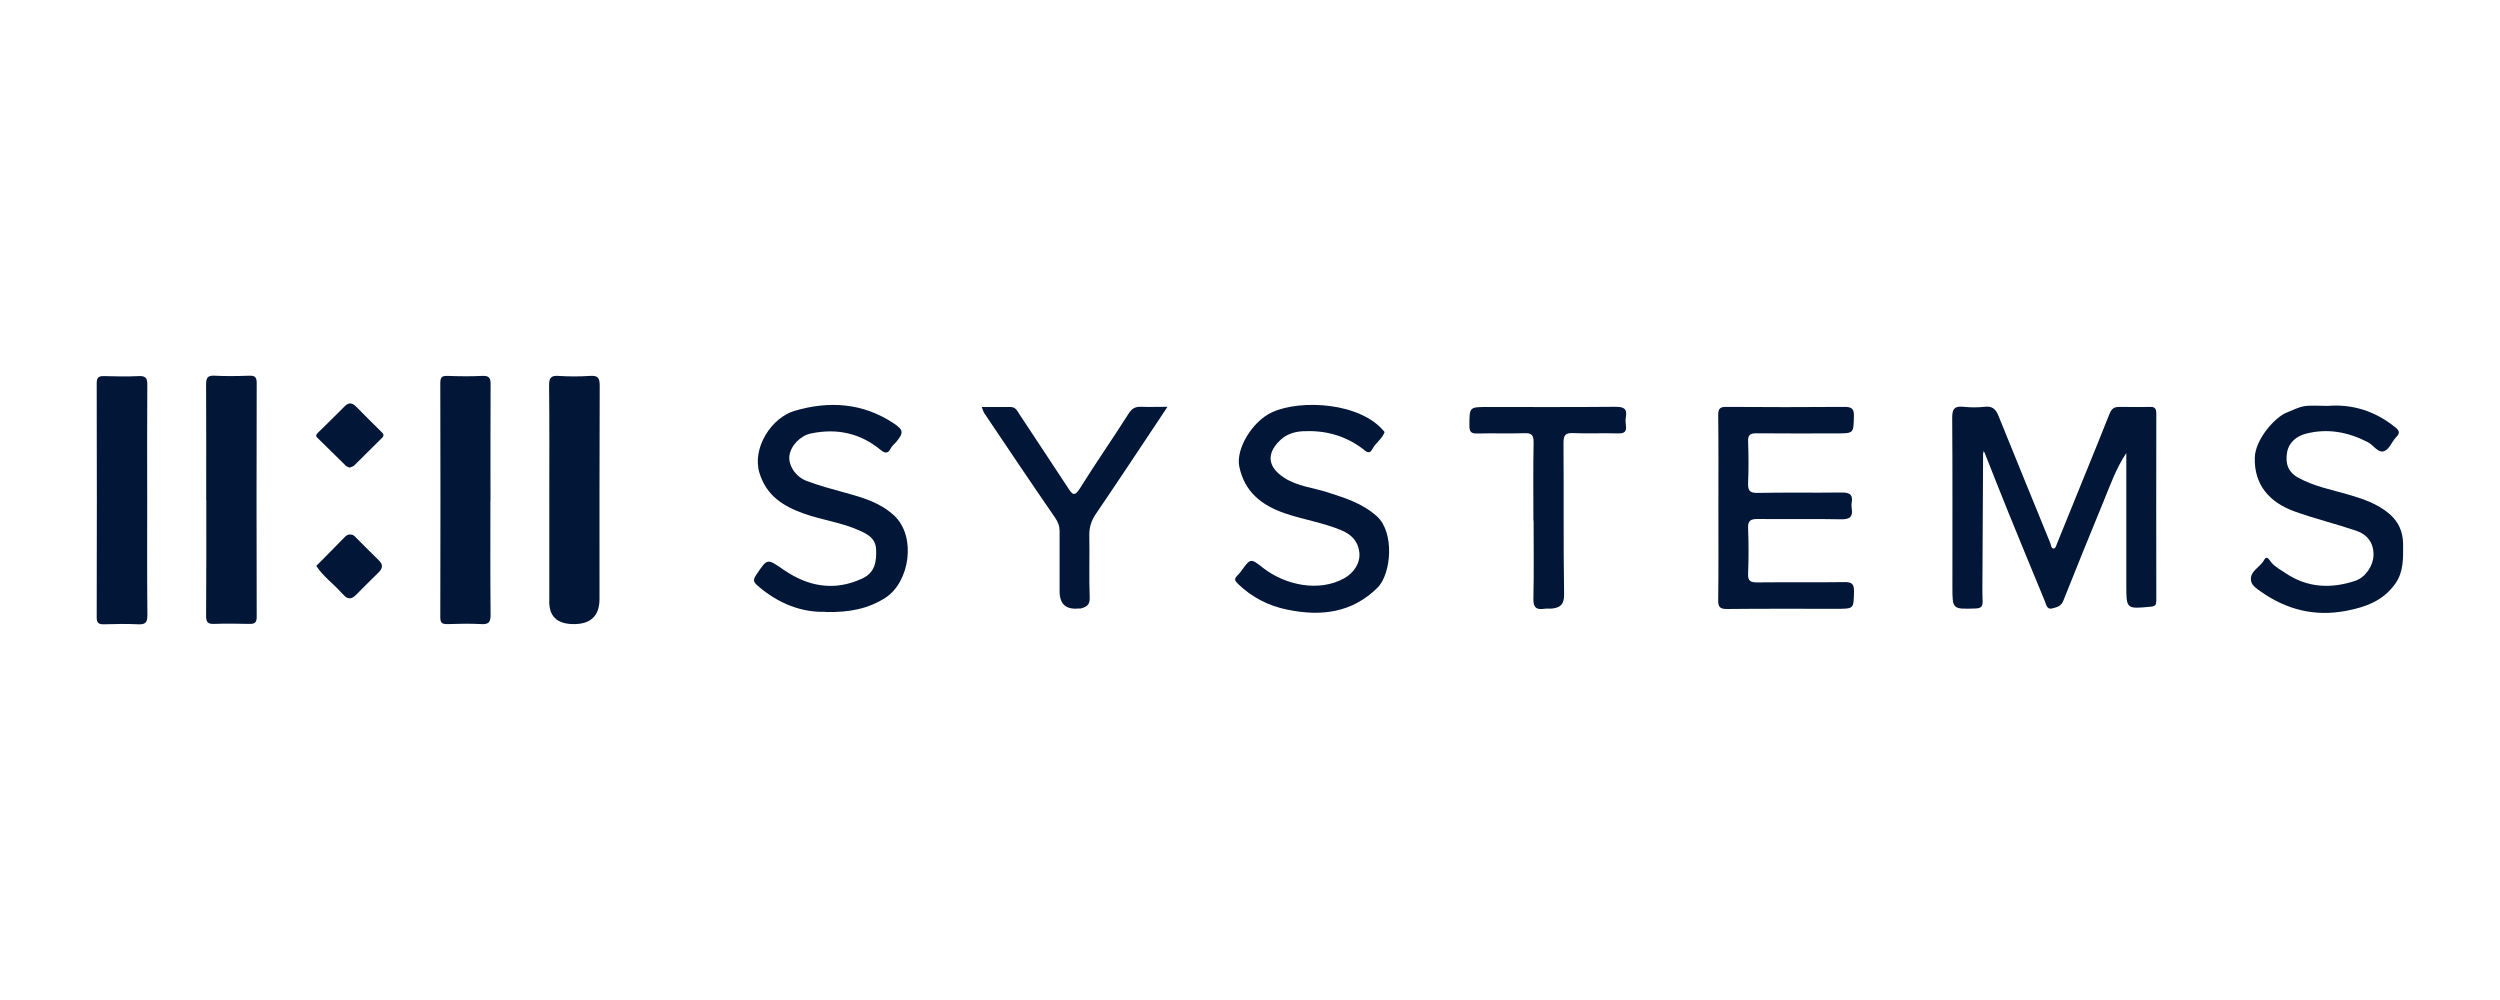 <?xml version="1.0" encoding="UTF-8"?><svg id="Layer_1" xmlns="http://www.w3.org/2000/svg" viewBox="0 0 250 100"><defs><style>.cls-1{fill:#848d9d;}.cls-1,.cls-2{stroke-width:0px;}.cls-2{fill:#021638;}</style></defs><g id="vXRROV"><path class="cls-2" d="m198.31,45.26c-.02,3.87-.05,7.74-.06,11.6,0,1.09-.03,2.18.01,3.27.02.56-.19.7-.73.72-2.29.07-2.29.09-2.29-2.2,0-5.63.02-11.26-.02-16.89,0-.9.26-1.17,1.12-1.08.7.07,1.41.08,2.11,0,.8-.1,1.14.24,1.42.96,1.7,4.23,3.45,8.45,5.16,12.67.09.22.07.54.35.54.17,0,.24-.28.32-.49,1.74-4.33,3.53-8.64,5.25-12.97.21-.54.48-.7.98-.7,1.02,0,2.04.03,3.06,0,.52-.02.64.19.64.67-.01,6.23-.01,12.46,0,18.68,0,.42-.08.59-.56.63-2.44.23-2.44.25-2.44-2.19,0-4.39,0-8.79,0-13.18-1.01,1.51-1.6,3.2-2.28,4.85-1.36,3.31-2.71,6.63-4.03,9.95-.22.55-.68.63-1.1.74-.54.15-.6-.39-.73-.71-1.23-2.96-2.44-5.92-3.65-8.88-.81-1.99-1.59-3.99-2.38-5.98-.03-.05-.07-.11-.1-.16,0,.05-.02.1-.02.15Z"/><path class="cls-2" d="m171.84,50.69c0-3.06.02-6.12-.02-9.18,0-.65.18-.83.82-.82,3.94.03,7.88.03,11.82,0,.75,0,.95.21.93.94-.04,1.7,0,1.71-1.73,1.71-2.67,0-5.35.02-8.02-.01-.65,0-.85.17-.83.83.05,1.37.06,2.75,0,4.12-.03.77.15,1.03.97,1.01,2.78-.06,5.56,0,8.34-.04.8-.01,1.2.16,1.05,1.03-.03.17-.03.36,0,.53.14.86-.17,1.14-1.07,1.12-2.78-.06-5.56,0-8.34-.03-.72,0-.98.17-.95.93.06,1.51.06,3.03,0,4.54-.03.72.22.87.9.87,2.92-.03,5.84.01,8.76-.03.76-.01.94.23.93.95-.04,1.72,0,1.72-1.72,1.72-3.66,0-7.32-.02-10.98.02-.69,0-.89-.18-.88-.88.04-3.1.02-6.19.02-9.29Z"/><path class="cls-2" d="m232.78,40.59c2.43-.2,4.7.5,6.71,2.11.43.34.55.59.14,1-.47.47-.7,1.31-1.31,1.44-.55.12-.99-.64-1.53-.92-1.97-1.02-4.04-1.41-6.2-.85-.91.24-1.7.84-1.88,1.86-.18,1.06.04,1.95,1.13,2.55,1.56.85,3.27,1.18,4.93,1.66,1.5.43,2.96.92,4.16,1.94.91.77,1.37,1.79,1.38,3.01,0,1.39.08,2.76-.79,3.99-1.21,1.7-2.95,2.33-4.89,2.7-3.16.61-5.98-.11-8.56-1.93-.37-.26-.84-.58-.94-.96-.27-1.06.88-1.43,1.28-2.19.29-.55.56.07.74.27.4.45.92.71,1.4,1.04,2.19,1.48,4.55,1.58,6.98.77,1.02-.34,1.8-1.52,1.82-2.55.03-1.24-.61-2.07-1.71-2.45-2.06-.7-4.18-1.21-6.22-1.95-2.39-.87-4.03-2.58-3.94-5.39.06-1.81,2.02-4.05,3.23-4.5.57-.22,1.13-.53,1.72-.62.72-.11,1.47-.03,2.34-.03Z"/><path class="cls-2" d="m138.46,43.2c-.24.7-.89,1.07-1.22,1.7-.32.62-.68.2-1.01-.05-1.75-1.31-3.73-1.83-5.9-1.73-.83.04-1.62.28-2.19.79-1.3,1.15-1.68,2.61.3,3.88,1.32.85,2.89.98,4.34,1.45,1.75.57,3.47,1.09,4.92,2.4,1.77,1.61,1.44,5.76.04,7.14-2.57,2.53-5.66,2.87-8.99,2.19-1.89-.38-3.53-1.22-4.94-2.57-.35-.34-.4-.5-.1-.82.12-.13.25-.25.35-.39,1.03-1.43.98-1.38,2.3-.36,2.17,1.67,5.52,2.41,8.06,1,.99-.55,1.64-1.56,1.51-2.62-.13-1.09-.78-1.76-1.79-2.18-1.83-.77-3.79-1.06-5.66-1.7-2.34-.81-4.03-2.15-4.55-4.67-.37-1.76,1.3-4.54,3.29-5.44,2.91-1.32,8.88-.96,11.22,1.96Z"/><path class="cls-2" d="m82.52,61.18c-2.27.08-4.66-.78-6.74-2.6-.45-.39-.5-.58-.16-1.09,1.14-1.69,1.07-1.66,2.76-.5,2.45,1.68,5.08,2.16,7.87.85,1.24-.58,1.42-1.68,1.36-2.9-.05-1.1-.82-1.51-1.67-1.89-1.78-.81-3.73-1.04-5.55-1.69-2.04-.73-3.73-1.76-4.44-4.05-.77-2.5,1.19-5.55,3.52-6.23,3.44-1.01,6.82-.8,9.91,1.26.97.65,1,.93.26,1.83-.2.24-.45.41-.6.72-.21.44-.53.47-.93.14-2.06-1.72-4.42-2.23-7.03-1.68-1.05.22-2.01,1.22-2.14,2.23-.12.93.6,2.08,1.69,2.5,1.27.49,2.59.83,3.91,1.2,1.74.48,3.47.97,4.88,2.28,2.24,2.09,1.56,6.66-.9,8.23-1.69,1.07-3.54,1.47-6,1.41Z"/><path class="cls-2" d="m14.72,50.1c0,3.8-.02,7.6.02,11.4,0,.75-.2.97-.94.93-1.12-.06-2.25-.03-3.38,0-.51.01-.75-.09-.75-.68.02-7.81.02-15.62,0-23.43,0-.57.19-.72.73-.71,1.16.03,2.32.06,3.48,0,.73-.04.86.25.85.9-.03,3.87-.01,7.74-.01,11.61Z"/><path class="cls-2" d="m20.62,49.98c0-3.84.01-7.67-.01-11.51,0-.66.12-.94.85-.9,1.16.06,2.32.04,3.48,0,.54-.02.73.15.73.71-.02,7.81-.02,15.62,0,23.43,0,.61-.27.69-.76.68-1.16-.02-2.32-.05-3.48,0-.66.03-.82-.18-.82-.82.03-3.87.02-7.74.02-11.61Z"/><path class="cls-2" d="m54.93,49.93c0-3.8.02-7.6-.02-11.39,0-.71.15-1,.92-.95,1.05.07,2.11.07,3.16,0,.81-.06.98.21.98.99-.03,7.1-.02,14.21-.02,21.31q0,2.52-2.57,2.52t-2.45-2.45c0-3.34,0-6.68,0-10.02Z"/><path class="cls-2" d="m49.04,50.09c0,3.8-.02,7.6.02,11.39,0,.74-.19.97-.93.93-1.12-.06-2.25-.04-3.37,0-.52.01-.74-.1-.73-.69.02-7.81.02-15.61,0-23.42,0-.55.15-.73.71-.71,1.16.04,2.32.06,3.48,0,.75-.04.85.26.84.9-.02,3.87-.01,7.74-.01,11.61Z"/><path class="cls-2" d="m98.16,40.7c1.02,0,1.96,0,2.9,0,.52,0,.67.41.9.75,1.61,2.45,3.24,4.89,4.85,7.35.4.61.62.94,1.18.04,1.57-2.52,3.27-4.95,4.86-7.46.34-.54.68-.72,1.25-.7.82.03,1.65,0,2.65,0-2.47,3.7-4.79,7.23-7.17,10.72-.46.68-.66,1.34-.65,2.14.04,2.08-.04,4.15.04,6.23.03.75-.35.93-.9,1.08-.07.02-.14,0-.21,0q-1.9.19-1.9-1.71c0-2.01,0-4.01,0-6.02,0-.51-.15-.91-.45-1.35-2.39-3.46-4.73-6.96-7.08-10.45-.11-.16-.15-.37-.27-.66Z"/><path class="cls-2" d="m153.34,52.05c0-2.6-.03-5.21.02-7.81.01-.76-.22-.95-.95-.92-1.55.05-3.1-.01-4.64.03-.64.02-.84-.14-.83-.81.01-1.84-.02-1.84,1.83-1.84,4.26,0,8.52.02,12.77-.02.77,0,1.2.13,1.05,1.01-.05.27-.04.57,0,.84.1.67-.19.83-.82.81-1.48-.05-2.96.04-4.43-.03-.81-.04-.99.21-.99,1,.04,5.03-.02,10.06.06,15.09.02.99-.32,1.34-1.16,1.45-.28.04-.57-.02-.84.03-.81.12-1.09-.16-1.07-1.02.06-2.6.02-5.21.02-7.81Z"/><path class="cls-2" d="m34.98,46.77c-.15-.07-.3-.1-.39-.19-.96-.93-1.91-1.87-2.86-2.81-.21-.2-.09-.34.08-.51.91-.88,1.8-1.78,2.7-2.67.38-.37.74-.3,1.09.06.81.83,1.64,1.64,2.46,2.46.19.19.46.37.14.68-.93.91-1.84,1.84-2.77,2.75-.11.11-.3.15-.46.22Z"/><path class="cls-2" d="m35.05,53.46c.24-.03.39.14.53.28.77.77,1.53,1.54,2.31,2.3.42.41.39.77,0,1.17-.78.76-1.54,1.53-2.31,2.3-.44.44-.84.43-1.24-.04-.07-.08-.15-.15-.22-.22-.81-.91-1.82-1.62-2.49-2.66.96-.97,1.92-1.93,2.87-2.91.16-.16.33-.25.56-.23Z"/><path class="cls-1" d="m198.31,45.26s.02-.1.02-.15c.03.05.07.11.1.16,0,0-.07.03-.07.03l-.06-.04Z"/></g></svg>